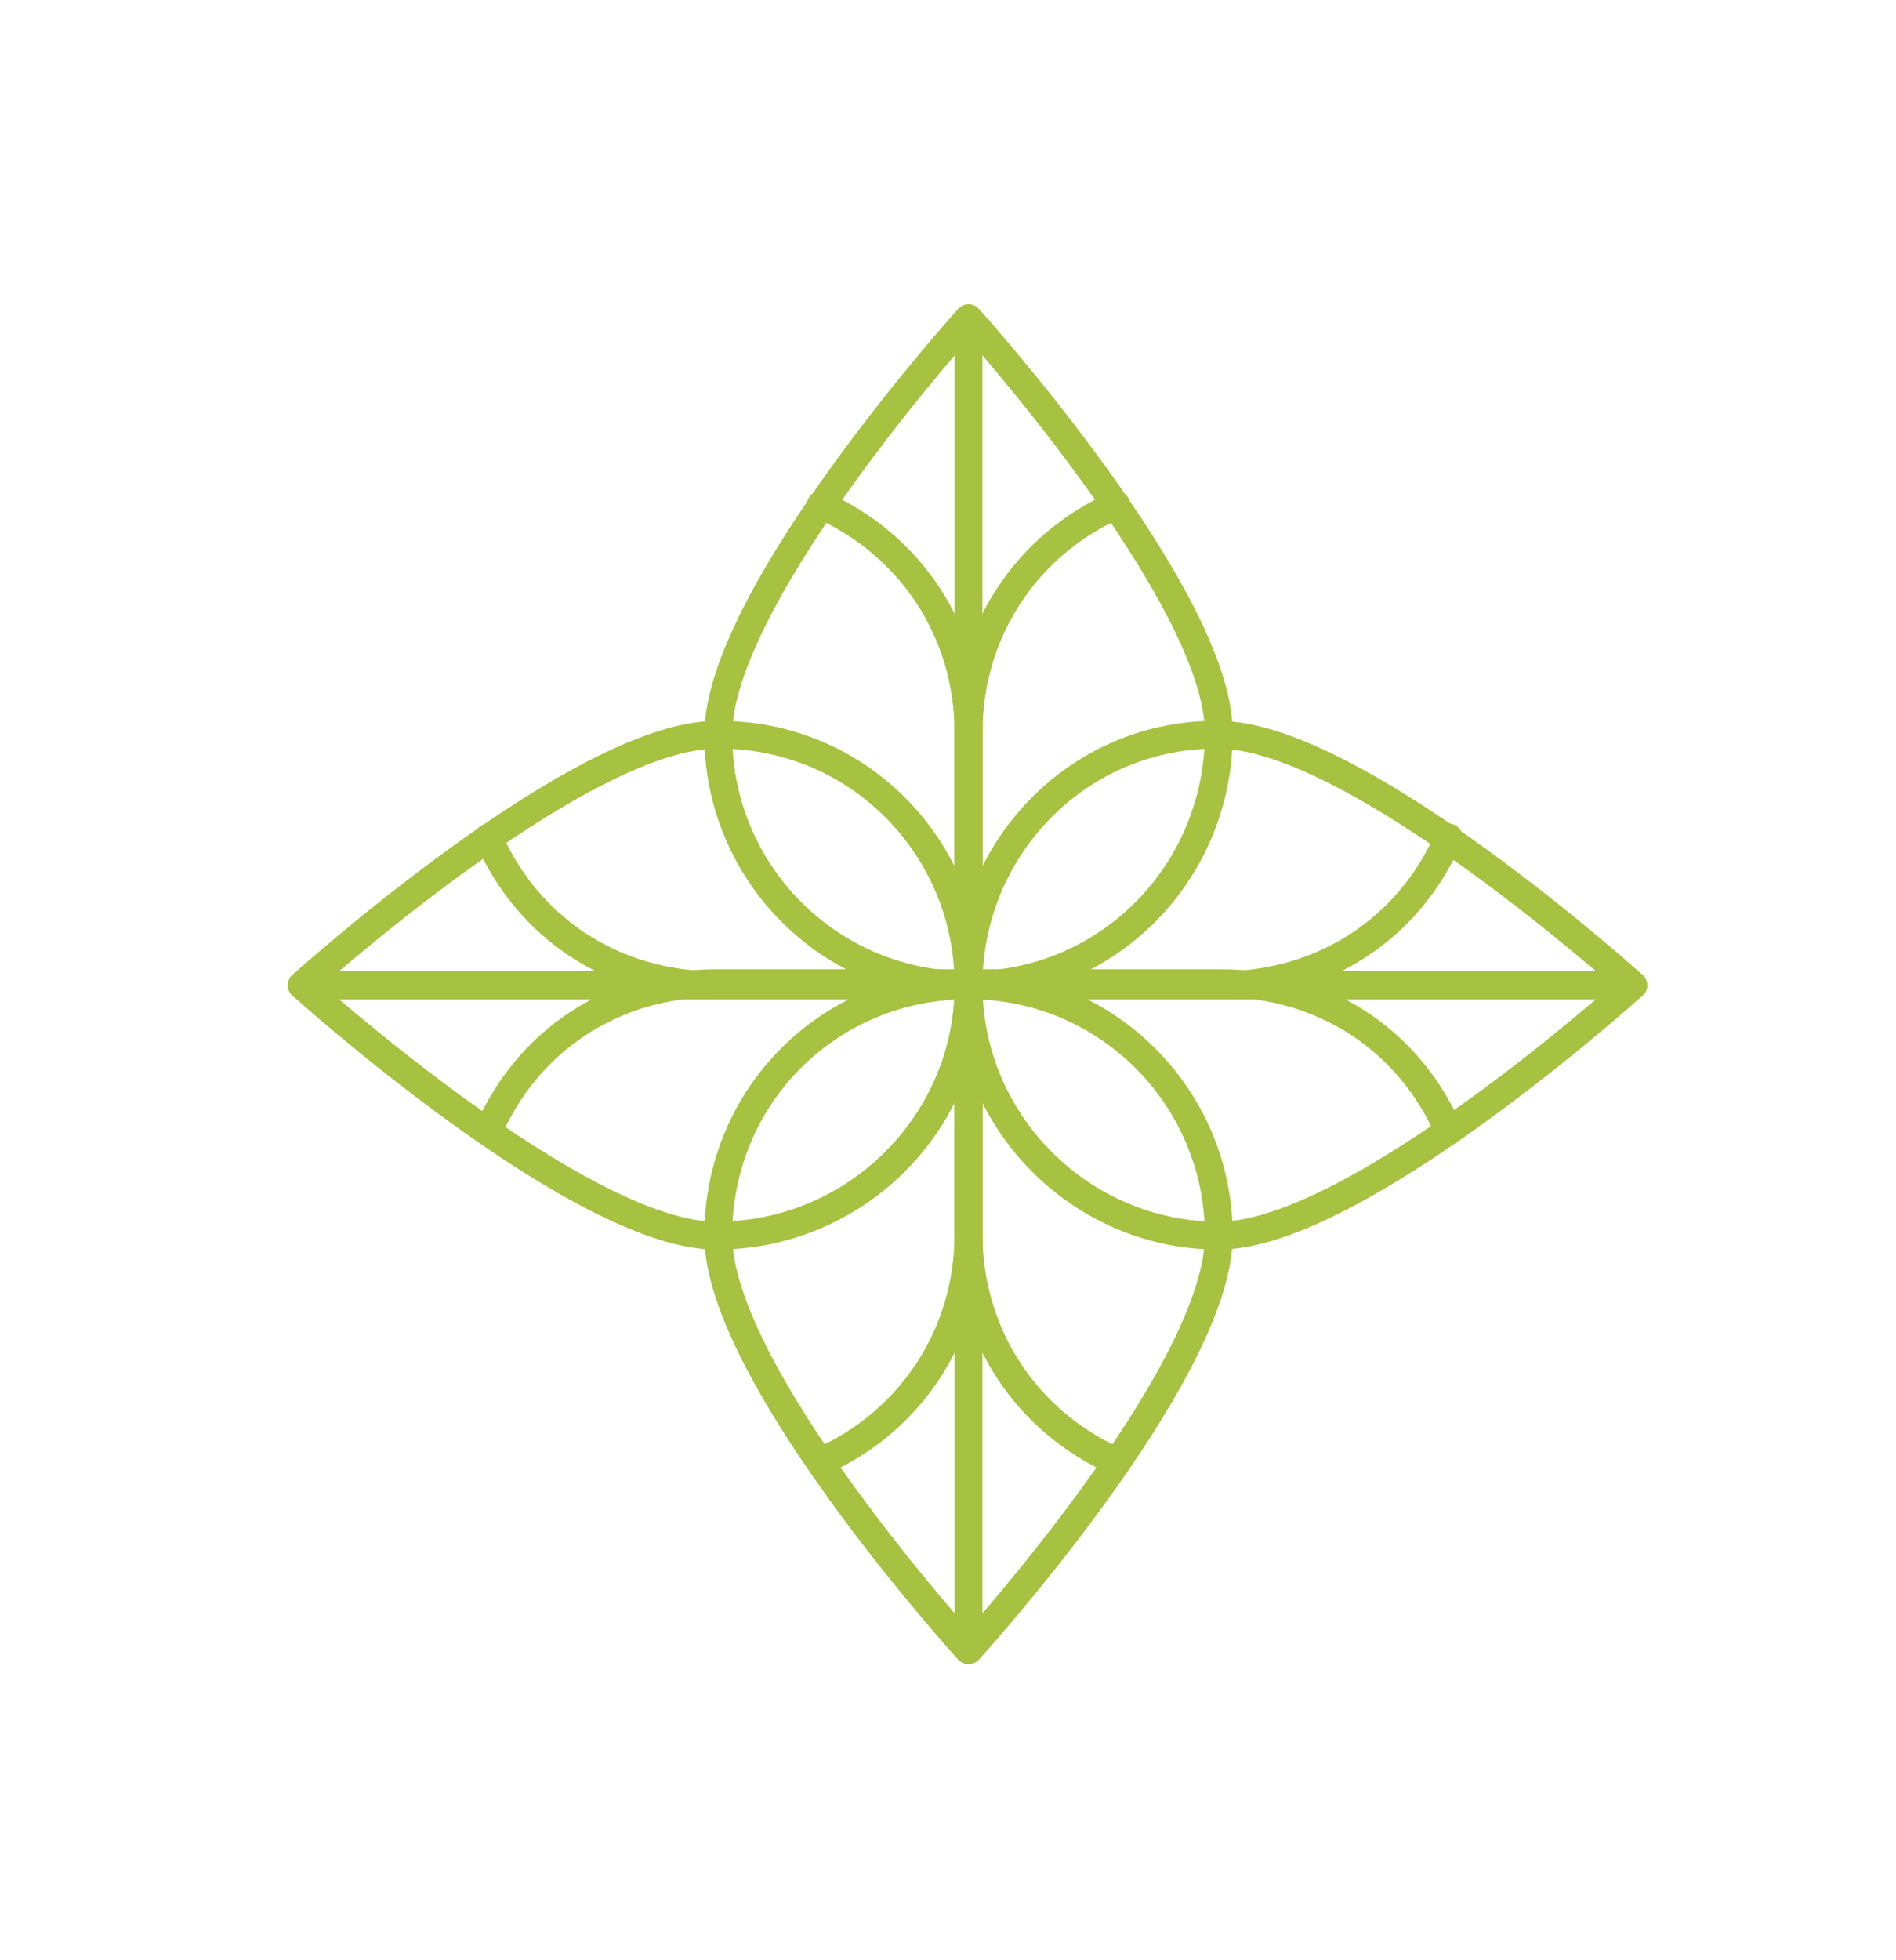 <?xml version="1.0" encoding="UTF-8"?>
<!-- Generator: Adobe Illustrator 22.0.1, SVG Export Plug-In . SVG Version: 6.00 Build 0)  -->
<svg width="300px" height="310px" xmlns="http://www.w3.org/2000/svg" xmlns:xlink="http://www.w3.org/1999/xlink" id="Layer_1" x="0px" y="0px" viewBox="0 0 92 95.5" style="enable-background:new 0 0 92 95.5;" xml:space="preserve">
<style type="text/css">
	.st0{fill:none;stroke:#A7C140;stroke-width:1.358;stroke-linecap:round;stroke-linejoin:round;stroke-miterlimit:22.926;}
</style>
<g>
	<g>
		<g>
			<path class="st0" d="M59.2,35.7C59.2,42.5,53.8,48,47,48c-6.8,0-12.2-5.5-12.2-12.2C34.8,29,47,15.5,47,15.5S59.2,29,59.2,35.7z"></path>
			<line class="st0" x1="47" y1="16.2" x2="47" y2="48"></line>
		</g>
		<g>
			<path class="st0" d="M14.5,48c0,0,13.5-12.2,20.2-12.2C41.5,35.7,47,41.2,47,48"></path>
			<line class="st0" x1="15.2" y1="48" x2="47" y2="48"></line>
		</g>
		<path class="st0" d="M23.6,40.8c1.9,4.4,6.1,7.2,11.1,7.2H47V35.7c0-5-2.9-9.2-7.2-11.1"></path>
		<g>
			<path class="st0" d="M79.4,48c0,0-13.5-12.2-20.2-12.2C52.5,35.7,47,41.2,47,48"></path>
			<line class="st0" x1="78.8" y1="48" x2="47" y2="48"></line>
		</g>
		<path class="st0" d="M70.4,40.8c-1.9,4.4-6.1,7.2-11.1,7.2H47V35.7c0-5,2.9-9.2,7.2-11.1"></path>
	</g>
	<g>
		<g>
			<path class="st0" d="M34.8,60.2C34.8,53.4,40.2,48,47,48c6.8,0,12.2,5.5,12.2,12.2C59.2,67,47,80.4,47,80.4S34.8,67,34.8,60.2z"></path>
			<line class="st0" x1="47" y1="79.8" x2="47" y2="48"></line>
		</g>
		<g>
			<path class="st0" d="M79.4,48c0,0-13.5,12.2-20.2,12.2C52.5,60.2,47,54.7,47,48"></path>
			<line class="st0" x1="78.8" y1="48" x2="47" y2="48"></line>
		</g>
		<path class="st0" d="M70.4,55.1c-1.9-4.4-6.1-7.2-11.1-7.2H47v12.2c0,5,2.9,9.2,7.2,11.1"></path>
		<g>
			<path class="st0" d="M14.5,48c0,0,13.5,12.2,20.2,12.2C41.5,60.2,47,54.7,47,48"></path>
			<line class="st0" x1="15.2" y1="48" x2="47" y2="48"></line>
		</g>
		<path class="st0" d="M23.6,55.1c1.9-4.4,6.1-7.2,11.1-7.2H47v12.2c0,5-2.9,9.2-7.2,11.1"></path>
	</g>
</g>
</svg>
